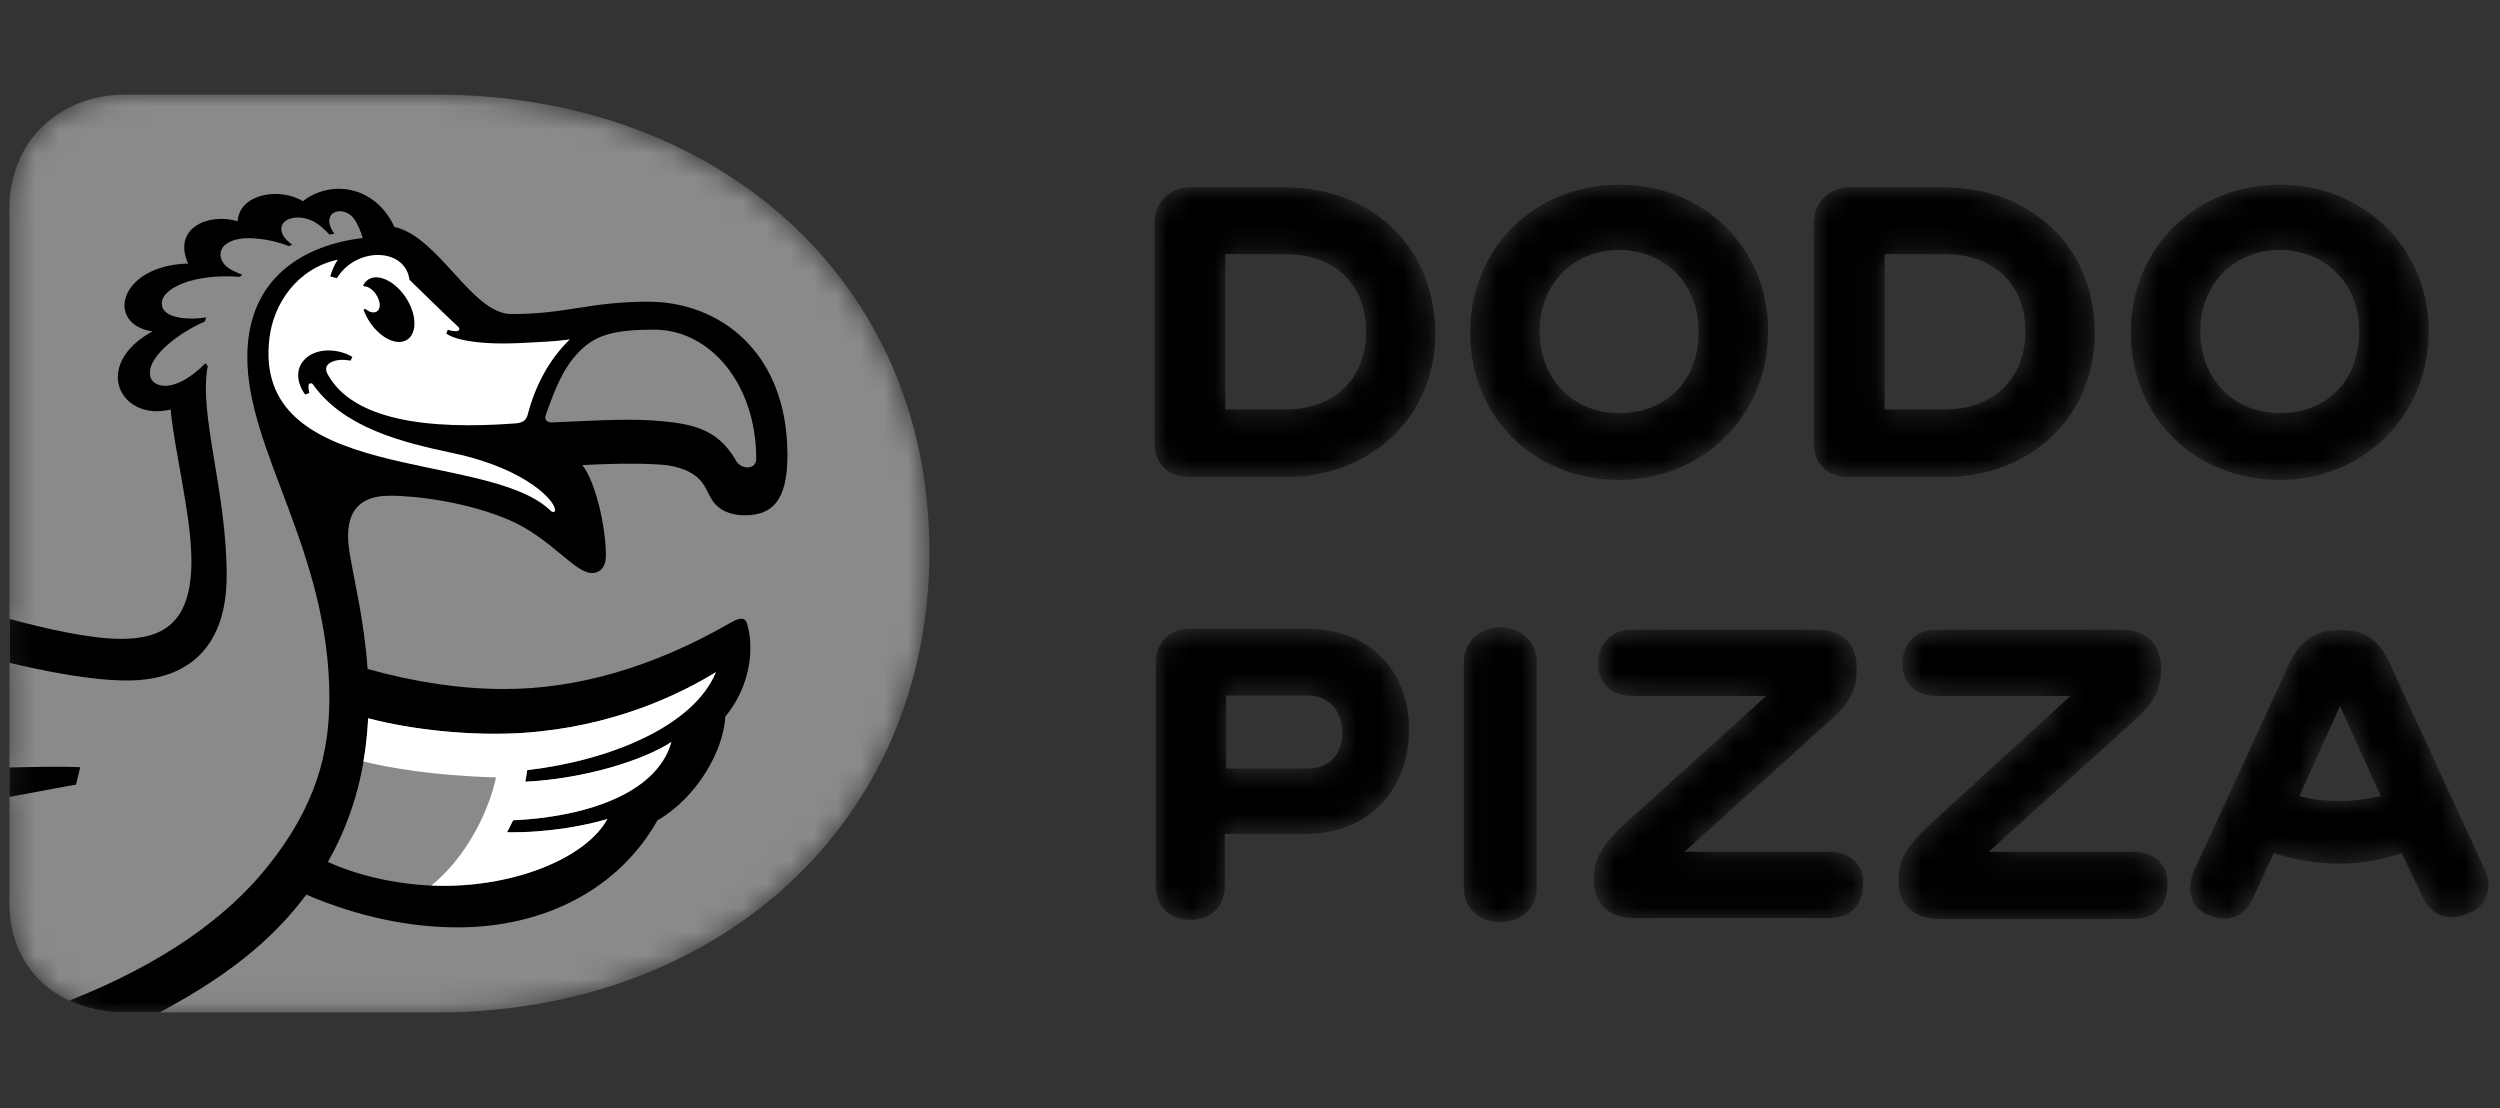 <svg width="106" height="47" viewBox="0 0 106 47" fill="none" xmlns="http://www.w3.org/2000/svg">
<rect x="0" y="0" width="106" height="47" fill="#333333" stroke="none"/>
<mask id="mask0_1517_102" style="mask-type:alpha" maskUnits="userSpaceOnUse" x="0" y="4" width="106" height="39">
<path d="M18.533 4.013C30.34 4.013 39.407 11.808 39.407 23.376C39.407 35.006 30.34 42.928 18.533 42.928H5.292C2.617 42.928 0.398 41.23 0.398 38.276V8.853C0.398 5.898 2.617 4.012 5.292 4.012H18.533V4.013V4.013Z" fill="#FF6900"/>
<path d="M9.611 24.403C9.611 20.819 8.416 17.56 8.808 15.519L8.713 15.401C7.353 16.763 6.468 16.403 6.372 15.964C6.179 15.086 7.771 14.011 8.68 13.637C8.698 13.58 8.721 13.52 8.746 13.459C7.895 13.585 6.895 13.482 6.86 12.898C6.819 12.204 8.269 11.586 10.163 11.739C10.199 11.71 10.236 11.681 10.273 11.652C10.154 11.607 10.026 11.55 9.867 11.471C9.377 11.229 9.258 10.827 9.418 10.535C9.594 10.214 10.129 10.088 10.564 10.098C11.245 10.111 11.825 10.27 12.25 10.435C12.297 10.415 12.346 10.396 12.391 10.379C12.234 10.261 12.097 10.133 12.017 10.001C11.9 9.808 11.871 9.543 12.098 9.372C12.363 9.171 13.035 9.1 13.642 9.63C13.768 9.739 13.874 9.845 13.97 9.947C14.038 9.935 14.106 9.922 14.175 9.912C14.075 9.763 13.995 9.608 13.969 9.465C13.934 9.268 14.001 9.056 14.241 8.981C14.504 8.899 14.837 9.029 15.01 9.275C15.195 9.538 15.308 9.862 15.38 10.092C14.04 10.242 10.486 11.021 10.486 15.143C10.486 19.162 13.966 23.384 13.966 29.615C13.96 31.879 13.44 34.15 11.302 36.795C9.651 38.837 7.028 40.808 2.938 42.426C3.639 42.755 4.442 42.928 5.291 42.928H6.762C10.145 41.129 11.824 39.48 12.988 37.933C15.256 38.903 17.439 39.32 19.406 39.32C23.094 39.32 26.237 37.69 27.876 34.782C29.563 33.81 30.681 31.813 30.752 30.386C31.802 29.117 31.997 27.516 31.674 26.436C31.597 26.178 31.379 26.17 31.001 26.391C27.678 28.303 24.46 29.214 21.39 29.214C19.528 29.214 17.618 28.93 15.586 28.365C15.441 26.275 14.994 24.522 14.827 23.459C14.59 22.056 14.927 21.018 16.532 21.018C17.709 21.018 19.887 21.305 21.627 22.064C23.351 22.817 24.377 24.297 25.093 24.297C25.384 24.297 25.69 24.124 25.69 23.533C25.69 22.335 25.245 20.408 24.692 19.721C26.304 19.632 27.586 19.648 28.306 19.727C29.808 19.977 29.879 20.7 30.174 21.172C30.47 21.643 30.972 21.848 31.575 21.848C32.691 21.848 33.388 21.296 33.388 19.3C33.388 14.917 30.505 12.792 27.481 12.792C24.998 12.792 24.04 13.316 21.682 13.316C20.01 13.316 18.624 10.05 16.724 9.621C15.884 7.83 14.002 7.628 12.842 8.528C11.79 7.913 10.143 8.245 10.076 9.379C8.864 9.019 7.3 9.646 7.974 11.174C5.012 11.255 4.46 13.768 6.47 14.049C3.882 15.454 5.065 17.881 7.236 17.365C7.389 19.089 8.117 21.872 8.117 23.794C8.117 26.467 6.854 27.088 5.127 27.088C3.763 27.088 1.76 26.612 0.402 26.241V28.105C1.776 28.432 3.835 28.853 5.381 28.853C8.101 28.854 9.611 27.321 9.611 24.403V24.403ZM15.612 30.457C17.476 30.954 20.053 31.219 22.19 31.076C25.948 30.823 28.768 29.48 30.356 28.503C29.402 30.815 25.824 32.251 22.356 32.657C22.334 32.826 22.307 32.99 22.276 33.149C24.878 33.016 27.349 32.205 28.469 31.463C27.828 33.737 24.645 34.652 21.756 34.783C21.675 34.962 21.589 35.13 21.5 35.29C23.183 35.319 24.794 35.02 25.754 34.73C24.89 36.312 21.909 37.563 18.872 37.563C17.38 37.563 15.518 37.283 13.902 36.545C15.07 34.495 15.519 32.394 15.612 30.457V30.457ZM23.128 17.637C23.537 16.466 23.892 15.583 24.557 14.909C25.256 14.199 26.034 13.977 27.74 13.977C30.096 13.977 32.064 16.263 32.064 19.458C32.064 19.933 31.4 19.93 31.187 19.495C30.386 18.137 29.3 17.942 27.59 17.821C26.328 17.75 24.806 17.853 23.42 17.91C23.161 17.923 23.088 17.749 23.128 17.637V17.637Z" fill="black"/>
<path d="M0.398 33.789C1.822 33.518 3.223 33.266 3.223 33.266L3.402 32.529C2.759 32.498 1.485 32.512 0.398 32.541V33.789V33.789Z" fill="black"/>
<path d="M15.743 11.79C16.241 11.63 16.955 12.101 17.338 12.839C17.72 13.577 17.626 14.308 17.129 14.466C16.635 14.633 15.924 14.162 15.54 13.421C15.488 13.321 15.447 13.221 15.412 13.123L15.499 13.1C15.659 13.245 15.849 13.285 15.976 13.207C16.151 13.097 16.133 12.804 15.985 12.551C15.879 12.344 15.635 12.127 15.433 12.143L15.398 12.099C15.474 11.951 15.588 11.842 15.743 11.79M19.23 19.217C17.002 18.748 14.564 18.127 13.264 16.293C13.24 16.259 13.195 16.243 13.154 16.255C13.113 16.266 13.083 16.302 13.081 16.343C13.076 16.443 13.091 16.553 13.114 16.662L12.938 16.726C12.595 16.262 12.525 15.7 12.866 15.295C13.355 14.713 14.348 14.773 14.941 15.132L14.865 15.289C14.547 15.238 14.244 15.238 14.008 15.376C13.807 15.493 13.779 15.668 13.903 15.888C14.982 17.814 18.122 18.232 21.852 17.953C22.237 17.924 22.326 17.758 22.375 17.58C22.699 16.34 23.287 15.234 24.162 14.392C23.481 14.483 22.849 14.504 22.297 14.533C20.37 14.65 19.268 14.407 18.924 14.143L18.987 13.982C19.192 14.05 19.405 14.066 19.448 14.008C19.508 13.93 19.463 13.881 19.369 13.801C19.003 13.472 17.359 11.855 17.363 11.864C17.185 10.497 15.111 10.448 14.284 11.793L14.003 11.721C14.085 11.426 14.208 11.185 14.322 11.01C12.59 11.386 11.604 12.878 11.426 14.319C10.658 20.515 20.448 19.083 23.247 21.564C23.3 21.604 23.433 21.786 23.528 21.672C23.637 21.334 22.404 19.892 19.23 19.217" fill="white"/>
<path d="M30.353 28.498C28.766 29.475 25.942 30.82 22.188 31.073C20.051 31.217 17.471 30.95 15.608 30.453C15.58 31.049 15.517 31.665 15.41 32.286C16.46 32.545 18.33 32.887 21.027 32.961C20.906 33.657 20.17 36.019 18.285 37.546C21.721 37.684 24.834 36.402 25.75 34.726C24.79 35.016 23.178 35.315 21.496 35.286C21.584 35.127 21.671 34.958 21.752 34.779C24.64 34.648 27.824 33.732 28.465 31.459C27.345 32.2 24.872 33.012 22.271 33.145C22.303 32.986 22.329 32.822 22.352 32.653C25.82 32.248 29.4 30.809 30.353 28.498V28.498Z" fill="white"/>
<path d="M54.49 7.947H50.441C49.608 7.947 48.949 8.548 48.949 9.497V18.796C48.949 19.745 49.608 20.229 50.441 20.229H54.49C58.093 20.229 60.863 17.73 60.863 14.088C60.805 10.388 58.093 7.947 54.49 7.947ZM54.49 17.362H51.952V10.776H54.49C56.543 10.776 57.919 11.996 57.919 14.05C57.919 16.103 56.543 17.362 54.49 17.362Z" fill="white"/>
<path d="M82.445 7.947H78.396C77.563 7.947 76.904 8.548 76.904 9.497V18.796C76.904 19.745 77.563 20.229 78.396 20.229H82.445C86.048 20.229 88.818 17.73 88.818 14.088C88.799 10.388 86.029 7.947 82.445 7.947ZM82.445 17.362H79.907V10.776H82.445C84.498 10.776 85.874 11.996 85.874 14.05C85.874 16.103 84.479 17.362 82.445 17.362Z" fill="white"/>
<path d="M96.663 7.831C93.118 7.831 90.348 10.485 90.348 14.088C90.348 17.692 93.06 20.346 96.663 20.346C100.208 20.346 102.978 17.634 102.978 14.03C102.978 10.504 100.208 7.831 96.663 7.831ZM96.663 17.517C94.726 17.517 93.292 16.084 93.292 14.03C93.292 12.093 94.668 10.601 96.663 10.601C98.6 10.601 100.034 12.035 100.034 14.03C100.034 16.084 98.716 17.517 96.663 17.517Z" fill="white"/>
<path d="M68.651 7.831C65.106 7.831 62.336 10.485 62.336 14.088C62.336 17.692 65.048 20.346 68.651 20.346C72.197 20.346 74.967 17.634 74.967 14.03C74.967 10.504 72.255 7.831 68.651 7.831ZM68.651 17.517C66.714 17.517 65.281 16.084 65.281 14.03C65.281 12.093 66.656 10.601 68.651 10.601C70.589 10.601 72.022 12.035 72.022 14.03C72.041 16.084 70.705 17.517 68.651 17.517Z" fill="white"/>
<path d="M55.418 26.661H50.439C49.606 26.661 49.006 27.222 49.006 28.094V37.567C49.006 38.517 49.664 39.001 50.498 39.001C51.331 39.001 51.931 38.439 51.931 37.567V35.359H55.36C58.014 35.359 59.738 33.48 59.738 30.981C59.796 28.54 58.13 26.661 55.418 26.661ZM55.418 32.589H51.989V29.489H55.418C56.406 29.489 56.91 30.206 56.91 31.039C56.929 31.91 56.425 32.589 55.418 32.589Z" fill="white"/>
<path d="M63.612 26.602C62.779 26.602 62.062 27.164 62.062 28.094V37.606C62.062 38.555 62.779 39.098 63.612 39.098C64.445 39.098 65.162 38.536 65.162 37.606V28.094C65.162 27.164 64.445 26.602 63.612 26.602Z" fill="white"/>
<path d="M77.561 36.115H71.42L77.503 30.632C78.394 29.857 78.723 29.257 78.723 28.424V28.308C78.723 27.32 78.123 26.7 76.999 26.7H69.192C68.243 26.7 67.758 27.358 67.758 28.133C67.758 28.966 68.32 29.509 69.192 29.509H74.887L69.017 34.817C67.855 35.863 67.584 36.483 67.584 37.2V37.316C67.584 38.304 68.184 38.924 69.308 38.924H77.561C78.51 38.924 78.994 38.323 78.994 37.49C79.052 36.735 78.51 36.115 77.561 36.115Z" fill="white"/>
<path d="M90.461 36.115H84.32L90.403 30.632C91.294 29.857 91.624 29.257 91.624 28.424V28.308C91.624 27.32 91.023 26.7 89.9 26.7H82.092C81.143 26.7 80.659 27.358 80.659 28.133C80.659 28.966 81.221 29.509 82.092 29.509H87.788L81.938 34.855C80.775 35.902 80.504 36.522 80.504 37.238V37.355C80.504 38.343 81.104 38.962 82.228 38.962H90.461C91.41 38.962 91.895 38.362 91.895 37.529C91.953 36.735 91.41 36.115 90.461 36.115Z" fill="white"/>
<path d="M105.359 36.889L101.31 28.094C100.865 27.106 100.206 26.719 99.315 26.719H99.141C98.191 26.719 97.533 27.164 97.087 28.094L93.038 36.889C92.651 37.78 92.922 38.555 93.697 38.827C94.414 39.098 95.131 38.943 95.518 38.11L96.409 36.172C97.242 36.444 98.23 36.618 99.179 36.618C100.167 36.618 101.059 36.444 101.833 36.172L102.725 38.052C103.112 38.885 103.887 39.04 104.546 38.768C105.398 38.497 105.747 37.722 105.359 36.889ZM99.257 33.964C98.656 33.964 97.978 33.906 97.494 33.751L99.218 29.935L100.942 33.751C100.477 33.848 99.877 33.964 99.257 33.964Z" fill="white"/>
</mask>
<g mask="url(#mask0_1517_102)">
<path d="M18.533 4.013C30.34 4.013 39.407 11.808 39.407 23.376C39.407 35.006 30.34 42.928 18.533 42.928H5.292C2.617 42.928 0.398 41.23 0.398 38.276V8.853C0.398 5.898 2.617 4.012 5.292 4.012H18.533V4.013V4.013Z" fill="#8A8A8A"/>
<path d="M9.611 24.403C9.611 20.819 8.416 17.56 8.808 15.519L8.713 15.401C7.353 16.763 6.468 16.403 6.372 15.964C6.179 15.086 7.771 14.011 8.68 13.637C8.698 13.58 8.721 13.52 8.746 13.459C7.895 13.585 6.895 13.482 6.86 12.898C6.819 12.204 8.269 11.586 10.163 11.739C10.199 11.71 10.236 11.681 10.273 11.652C10.154 11.607 10.026 11.55 9.867 11.471C9.377 11.229 9.258 10.827 9.418 10.535C9.594 10.214 10.129 10.088 10.564 10.098C11.245 10.111 11.825 10.27 12.25 10.435C12.297 10.415 12.346 10.396 12.391 10.379C12.234 10.261 12.097 10.133 12.017 10.001C11.9 9.808 11.871 9.543 12.098 9.372C12.363 9.171 13.035 9.1 13.642 9.63C13.768 9.739 13.874 9.845 13.97 9.947C14.038 9.935 14.106 9.922 14.175 9.912C14.075 9.763 13.995 9.608 13.969 9.465C13.934 9.268 14.001 9.056 14.241 8.981C14.504 8.899 14.837 9.029 15.01 9.275C15.195 9.538 15.308 9.862 15.38 10.092C14.04 10.242 10.486 11.021 10.486 15.143C10.486 19.162 13.966 23.384 13.966 29.615C13.96 31.879 13.44 34.15 11.302 36.795C9.651 38.837 7.028 40.808 2.938 42.426C3.639 42.755 4.442 42.928 5.291 42.928H6.762C10.145 41.129 11.824 39.48 12.988 37.933C15.256 38.903 17.439 39.32 19.406 39.32C23.094 39.32 26.237 37.69 27.876 34.782C29.563 33.81 30.681 31.813 30.752 30.386C31.802 29.117 31.997 27.516 31.674 26.436C31.597 26.178 31.379 26.17 31.001 26.391C27.678 28.303 24.46 29.214 21.39 29.214C19.528 29.214 17.618 28.93 15.586 28.365C15.441 26.275 14.994 24.522 14.827 23.459C14.59 22.056 14.927 21.018 16.532 21.018C17.709 21.018 19.887 21.305 21.627 22.064C23.351 22.817 24.377 24.297 25.093 24.297C25.384 24.297 25.69 24.124 25.69 23.533C25.69 22.335 25.245 20.408 24.692 19.721C26.304 19.632 27.586 19.648 28.306 19.727C29.808 19.977 29.879 20.7 30.174 21.172C30.47 21.643 30.972 21.848 31.575 21.848C32.691 21.848 33.388 21.296 33.388 19.3C33.388 14.917 30.505 12.792 27.481 12.792C24.998 12.792 24.04 13.316 21.682 13.316C20.01 13.316 18.624 10.05 16.724 9.621C15.884 7.83 14.002 7.628 12.842 8.528C11.79 7.913 10.143 8.245 10.076 9.379C8.864 9.019 7.3 9.646 7.974 11.174C5.012 11.255 4.46 13.768 6.47 14.049C3.882 15.454 5.065 17.881 7.236 17.365C7.389 19.089 8.117 21.872 8.117 23.794C8.117 26.467 6.854 27.088 5.127 27.088C3.763 27.088 1.76 26.612 0.402 26.241V28.105C1.776 28.432 3.835 28.853 5.381 28.853C8.101 28.854 9.611 27.321 9.611 24.403V24.403ZM15.612 30.457C17.476 30.954 20.053 31.219 22.19 31.076C25.948 30.823 28.768 29.48 30.356 28.503C29.402 30.815 25.824 32.251 22.356 32.657C22.334 32.826 22.307 32.99 22.276 33.149C24.878 33.016 27.349 32.205 28.469 31.463C27.828 33.737 24.645 34.652 21.756 34.783C21.675 34.962 21.589 35.13 21.5 35.29C23.183 35.319 24.794 35.02 25.754 34.73C24.89 36.312 21.909 37.563 18.872 37.563C17.38 37.563 15.518 37.283 13.902 36.545C15.07 34.495 15.519 32.394 15.612 30.457V30.457ZM23.128 17.637C23.537 16.466 23.892 15.583 24.557 14.909C25.256 14.199 26.034 13.977 27.74 13.977C30.096 13.977 32.064 16.263 32.064 19.458C32.064 19.933 31.4 19.93 31.187 19.495C30.386 18.137 29.3 17.942 27.59 17.821C26.328 17.75 24.806 17.853 23.42 17.91C23.161 17.923 23.088 17.749 23.128 17.637V17.637Z" fill="black"/>
<path d="M0.398 33.789C1.822 33.518 3.223 33.266 3.223 33.266L3.402 32.529C2.759 32.498 1.485 32.512 0.398 32.541V33.789V33.789Z" fill="black"/>
<path d="M15.743 11.79C16.241 11.63 16.955 12.101 17.338 12.839C17.72 13.577 17.626 14.308 17.129 14.466C16.635 14.633 15.924 14.162 15.54 13.421C15.488 13.321 15.447 13.221 15.412 13.123L15.499 13.1C15.659 13.245 15.849 13.285 15.976 13.207C16.151 13.097 16.133 12.804 15.985 12.551C15.879 12.344 15.635 12.127 15.433 12.143L15.398 12.099C15.474 11.951 15.588 11.842 15.743 11.79M19.23 19.217C17.002 18.748 14.564 18.127 13.264 16.293C13.24 16.259 13.195 16.243 13.154 16.255C13.113 16.266 13.083 16.302 13.081 16.343C13.076 16.443 13.091 16.553 13.114 16.662L12.938 16.726C12.595 16.262 12.525 15.7 12.866 15.295C13.355 14.713 14.348 14.773 14.941 15.132L14.865 15.289C14.547 15.238 14.244 15.238 14.008 15.376C13.807 15.493 13.779 15.668 13.903 15.888C14.982 17.814 18.122 18.232 21.852 17.953C22.237 17.924 22.326 17.758 22.375 17.58C22.699 16.34 23.287 15.234 24.162 14.392C23.481 14.483 22.849 14.504 22.297 14.533C20.37 14.65 19.268 14.407 18.924 14.143L18.987 13.982C19.192 14.05 19.405 14.066 19.448 14.008C19.508 13.93 19.463 13.881 19.369 13.801C19.003 13.472 17.359 11.855 17.363 11.864C17.185 10.497 15.111 10.448 14.284 11.793L14.003 11.721C14.085 11.426 14.208 11.185 14.322 11.01C12.59 11.386 11.604 12.878 11.426 14.319C10.658 20.515 20.448 19.083 23.247 21.564C23.3 21.604 23.433 21.786 23.528 21.672C23.637 21.334 22.404 19.892 19.23 19.217" fill="white"/>
<path d="M30.353 28.498C28.766 29.475 25.942 30.82 22.188 31.073C20.051 31.217 17.471 30.95 15.608 30.453C15.58 31.049 15.517 31.665 15.41 32.286C16.46 32.545 18.33 32.887 21.027 32.961C20.906 33.657 20.17 36.019 18.285 37.546C21.721 37.684 24.834 36.402 25.75 34.726C24.79 35.016 23.178 35.315 21.496 35.286C21.584 35.127 21.671 34.958 21.752 34.779C24.64 34.648 27.824 33.732 28.465 31.459C27.345 32.2 24.872 33.012 22.271 33.145C22.303 32.986 22.329 32.822 22.352 32.653C25.82 32.248 29.4 30.809 30.353 28.498V28.498Z" fill="white"/>
<path d="M54.49 7.947H50.441C49.608 7.947 48.949 8.548 48.949 9.497V18.796C48.949 19.745 49.608 20.229 50.441 20.229H54.49C58.093 20.229 60.863 17.73 60.863 14.088C60.805 10.388 58.093 7.947 54.49 7.947ZM54.49 17.362H51.952V10.776H54.49C56.543 10.776 57.919 11.996 57.919 14.05C57.919 16.103 56.543 17.362 54.49 17.362Z" fill="black"/>
<path d="M82.445 7.947H78.396C77.563 7.947 76.904 8.548 76.904 9.497V18.796C76.904 19.745 77.563 20.229 78.396 20.229H82.445C86.048 20.229 88.818 17.73 88.818 14.088C88.799 10.388 86.029 7.947 82.445 7.947ZM82.445 17.362H79.907V10.776H82.445C84.498 10.776 85.874 11.996 85.874 14.05C85.874 16.103 84.479 17.362 82.445 17.362Z" fill="black"/>
<path d="M96.663 7.831C93.118 7.831 90.348 10.485 90.348 14.088C90.348 17.692 93.06 20.346 96.663 20.346C100.208 20.346 102.978 17.634 102.978 14.03C102.978 10.504 100.208 7.831 96.663 7.831ZM96.663 17.517C94.726 17.517 93.292 16.084 93.292 14.03C93.292 12.093 94.668 10.601 96.663 10.601C98.6 10.601 100.034 12.035 100.034 14.03C100.034 16.084 98.716 17.517 96.663 17.517Z" fill="black"/>
<path d="M68.651 7.831C65.106 7.831 62.336 10.485 62.336 14.088C62.336 17.692 65.048 20.346 68.651 20.346C72.197 20.346 74.967 17.634 74.967 14.03C74.967 10.504 72.255 7.831 68.651 7.831ZM68.651 17.517C66.714 17.517 65.281 16.084 65.281 14.03C65.281 12.093 66.656 10.601 68.651 10.601C70.589 10.601 72.022 12.035 72.022 14.03C72.041 16.084 70.705 17.517 68.651 17.517Z" fill="black"/>
<path d="M55.418 26.661H50.439C49.606 26.661 49.006 27.222 49.006 28.094V37.567C49.006 38.517 49.664 39.001 50.498 39.001C51.331 39.001 51.931 38.439 51.931 37.567V35.359H55.36C58.014 35.359 59.738 33.48 59.738 30.981C59.796 28.54 58.13 26.661 55.418 26.661ZM55.418 32.589H51.989V29.489H55.418C56.406 29.489 56.91 30.206 56.91 31.039C56.929 31.91 56.425 32.589 55.418 32.589Z" fill="black"/>
<path d="M63.612 26.602C62.779 26.602 62.062 27.164 62.062 28.094V37.606C62.062 38.555 62.779 39.098 63.612 39.098C64.445 39.098 65.162 38.536 65.162 37.606V28.094C65.162 27.164 64.445 26.602 63.612 26.602Z" fill="black"/>
<path d="M77.561 36.115H71.42L77.503 30.632C78.394 29.857 78.723 29.257 78.723 28.424V28.308C78.723 27.32 78.123 26.7 76.999 26.7H69.192C68.243 26.7 67.758 27.358 67.758 28.133C67.758 28.966 68.32 29.509 69.192 29.509H74.887L69.017 34.817C67.855 35.863 67.584 36.483 67.584 37.2V37.316C67.584 38.304 68.184 38.924 69.308 38.924H77.561C78.51 38.924 78.994 38.323 78.994 37.49C79.052 36.735 78.51 36.115 77.561 36.115Z" fill="black"/>
<path d="M90.461 36.115H84.32L90.403 30.632C91.294 29.857 91.624 29.257 91.624 28.424V28.308C91.624 27.32 91.023 26.7 89.9 26.7H82.092C81.143 26.7 80.659 27.358 80.659 28.133C80.659 28.966 81.221 29.509 82.092 29.509H87.788L81.938 34.855C80.775 35.902 80.504 36.522 80.504 37.238V37.355C80.504 38.343 81.104 38.962 82.228 38.962H90.461C91.41 38.962 91.895 38.362 91.895 37.529C91.953 36.735 91.41 36.115 90.461 36.115Z" fill="black"/>
<path d="M105.359 36.889L101.31 28.094C100.865 27.106 100.206 26.719 99.315 26.719H99.141C98.191 26.719 97.533 27.164 97.087 28.094L93.038 36.889C92.651 37.78 92.922 38.555 93.697 38.827C94.414 39.098 95.131 38.943 95.518 38.11L96.409 36.172C97.242 36.444 98.23 36.618 99.179 36.618C100.167 36.618 101.059 36.444 101.833 36.172L102.725 38.052C103.112 38.885 103.887 39.04 104.546 38.768C105.398 38.497 105.747 37.722 105.359 36.889ZM99.257 33.964C98.656 33.964 97.978 33.906 97.494 33.751L99.218 29.935L100.942 33.751C100.477 33.848 99.877 33.964 99.257 33.964Z" fill="black"/>
</g>
</svg>
